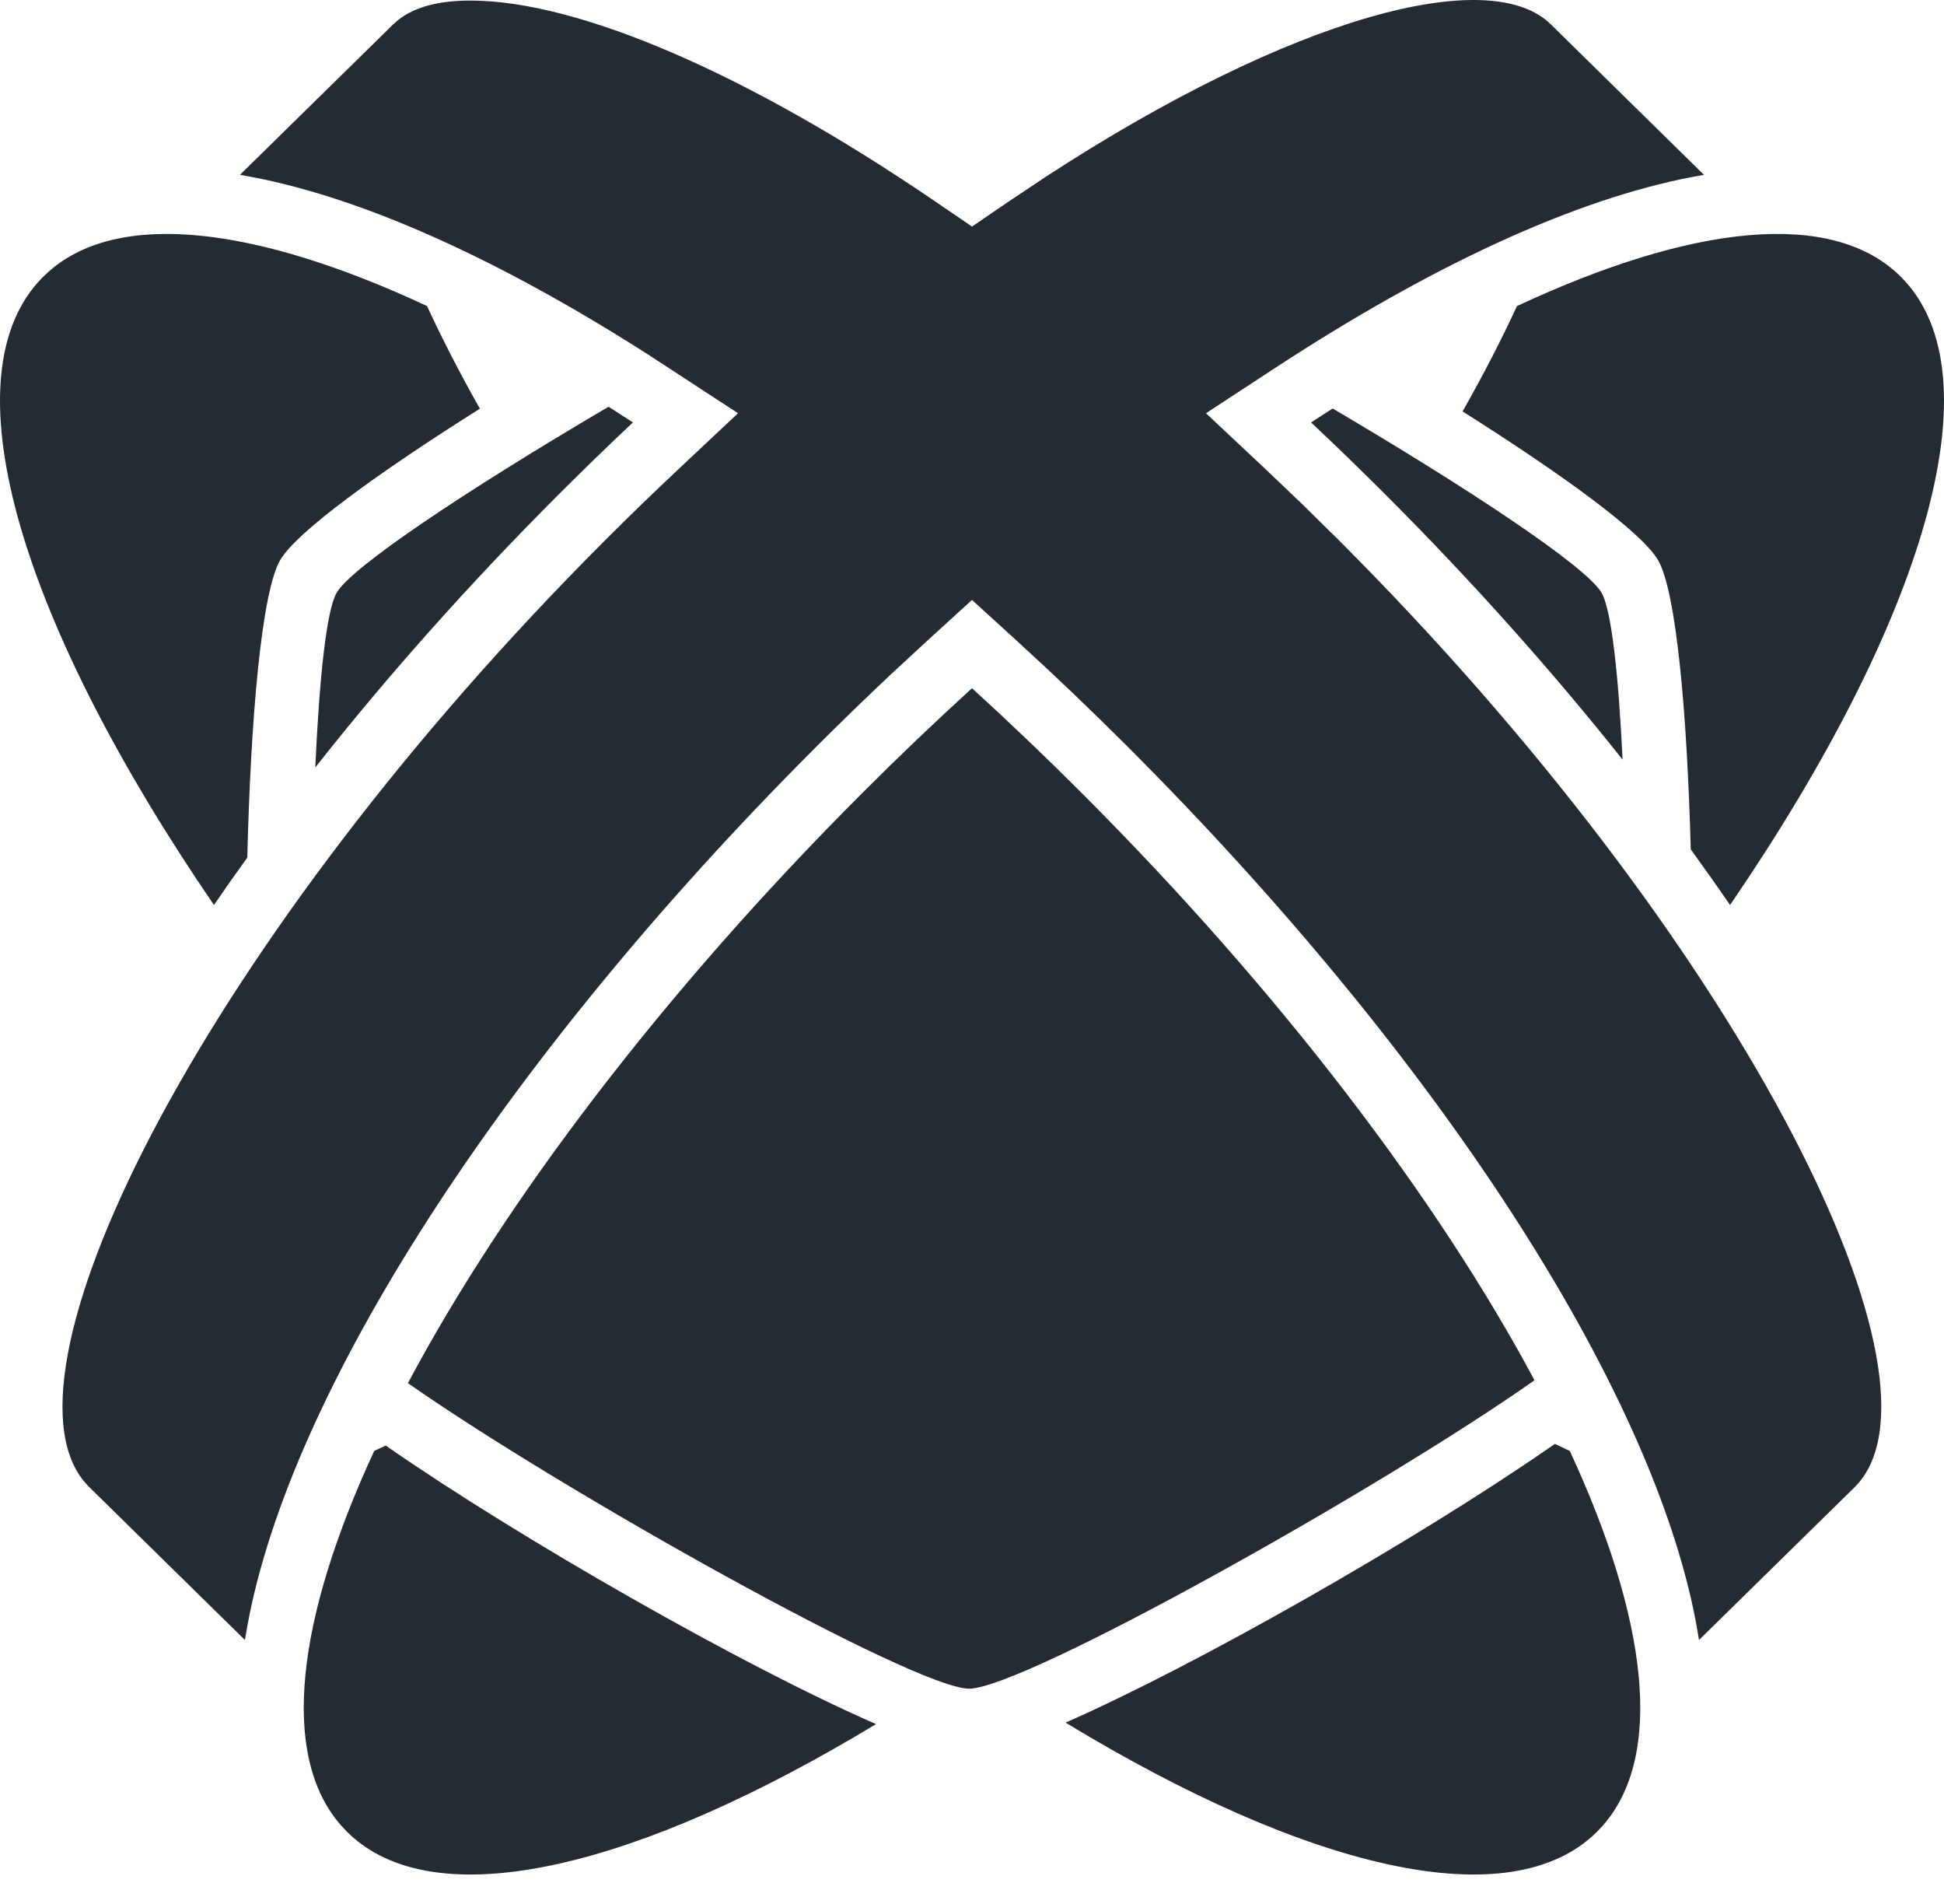 <?xml version="1.0" encoding="UTF-8"?>
<svg width="48px" height="47px" viewBox="0 0 48 47" version="1.1" xmlns="http://www.w3.org/2000/svg" xmlns:xlink="http://www.w3.org/1999/xlink">
    <!-- Generator: Sketch 61.2 (89653) - https://sketch.com -->
    <title>ic-technology-titanium</title>
    <desc>Created with Sketch.</desc>
    <g id="Page-1" stroke="none" stroke-width="1" fill="none" fill-rule="evenodd">
        <g id="ic-technology-titanium" fill="#252B33" fill-rule="nonzero">
            <path d="M9.522,35.683 C12.817,37.974 18.371,41.143 21.631,42.56 C15.803,46.084 10.89,47.306 8.686,45.33 L8.562,45.213 L8.406,45.045 C6.907,43.311 7.324,39.956 9.24,35.817 L9.483,35.704 L9.522,35.683 Z M38.393,35.644 L38.761,35.818 C40.689,39.984 41.098,43.356 39.563,45.08 L39.438,45.213 C37.292,47.359 32.275,46.143 26.31,42.524 C29.533,41.111 34.912,38.045 38.193,35.781 L38.393,35.644 Z M24,16.989 C24.905,17.814 25.806,18.673 26.704,19.571 C31.643,24.51 35.519,29.641 37.889,34.073 C34.118,36.729 25.275,41.686 23.929,41.686 C22.595,41.686 13.898,36.818 10.072,34.144 C12.439,29.697 16.33,24.537 21.296,19.571 C22.194,18.673 23.095,17.814 24,16.989 Z M25.832,4.357 C31.936,0.383 36.802,-0.888 38.299,0.608 L38.299,0.608 L42.073,4.316 L41.781,4.369 C38.86,4.928 35.337,6.563 31.49,9.08 L31.49,9.08 L29.777,10.201 L31.269,11.602 L32.17,12.461 L33.065,13.343 L33.529,13.811 C43.205,23.653 48.358,34.148 45.799,36.707 L45.799,36.707 L41.951,40.484 L41.867,40.002 C40.748,34.19 35.501,26.09 27.843,18.432 C26.939,17.528 26.02,16.651 25.085,15.799 L25.085,15.799 L24,14.81 L22.915,15.799 L21.985,16.659 C21.369,17.239 20.759,17.829 20.157,18.432 L20.157,18.432 L19.679,18.913 C12.087,26.625 6.966,34.725 6.055,40.444 L6.055,40.444 L6.047,40.484 L2.191,36.697 L2.075,36.569 C-0.23,33.771 5.116,23.161 14.935,13.343 C15.53,12.748 16.128,12.168 16.731,11.602 L16.731,11.602 L18.223,10.201 L16.031,8.77 C12.371,6.429 9.018,4.904 6.219,4.369 L6.219,4.369 L5.925,4.316 L9.691,0.618 L9.83,0.494 C10.226,0.181 10.813,0.011 11.633,0.014 C14.27,0.022 18.425,1.789 23.092,4.973 L23.092,4.973 L24,5.593 L24.908,4.973 Z M46.938,6.836 C49.364,9.263 47.498,15.355 42.717,22.341 C42.406,21.886 42.082,21.428 41.747,20.966 C41.655,17.56 41.387,14.601 40.941,13.83 C40.546,13.144 38.583,11.716 36.113,10.156 C36.62,9.262 37.069,8.393 37.456,7.556 C41.771,5.541 45.247,5.145 46.938,6.836 Z M10.544,7.555 C10.921,8.371 11.357,9.218 11.849,10.089 C9.329,11.676 7.317,13.135 6.916,13.83 C6.462,14.617 6.192,17.679 6.106,21.17 C5.823,21.563 5.548,21.953 5.283,22.34 C0.582,15.472 -1.301,9.467 0.944,6.961 L1.062,6.836 L1.229,6.681 C2.975,5.172 6.365,5.605 10.544,7.555 Z M15.027,10.041 C15.227,10.168 15.427,10.297 15.628,10.428 C15.015,11.004 14.405,11.595 13.796,12.204 C11.561,14.439 9.543,16.714 7.785,18.945 C7.884,16.76 8.059,15.071 8.311,14.635 C8.688,13.982 11.588,12.07 14.802,10.173 L15.027,10.041 Z M32.905,10.084 C36.178,12.01 39.163,13.972 39.546,14.635 C39.79,15.058 39.963,16.661 40.064,18.752 C38.341,16.584 36.375,14.375 34.204,12.204 C33.595,11.595 32.985,11.004 32.372,10.428 C32.55,10.312 32.728,10.197 32.905,10.084 Z" id="Combined-Shape"></path>
        </g>
    </g>
</svg>